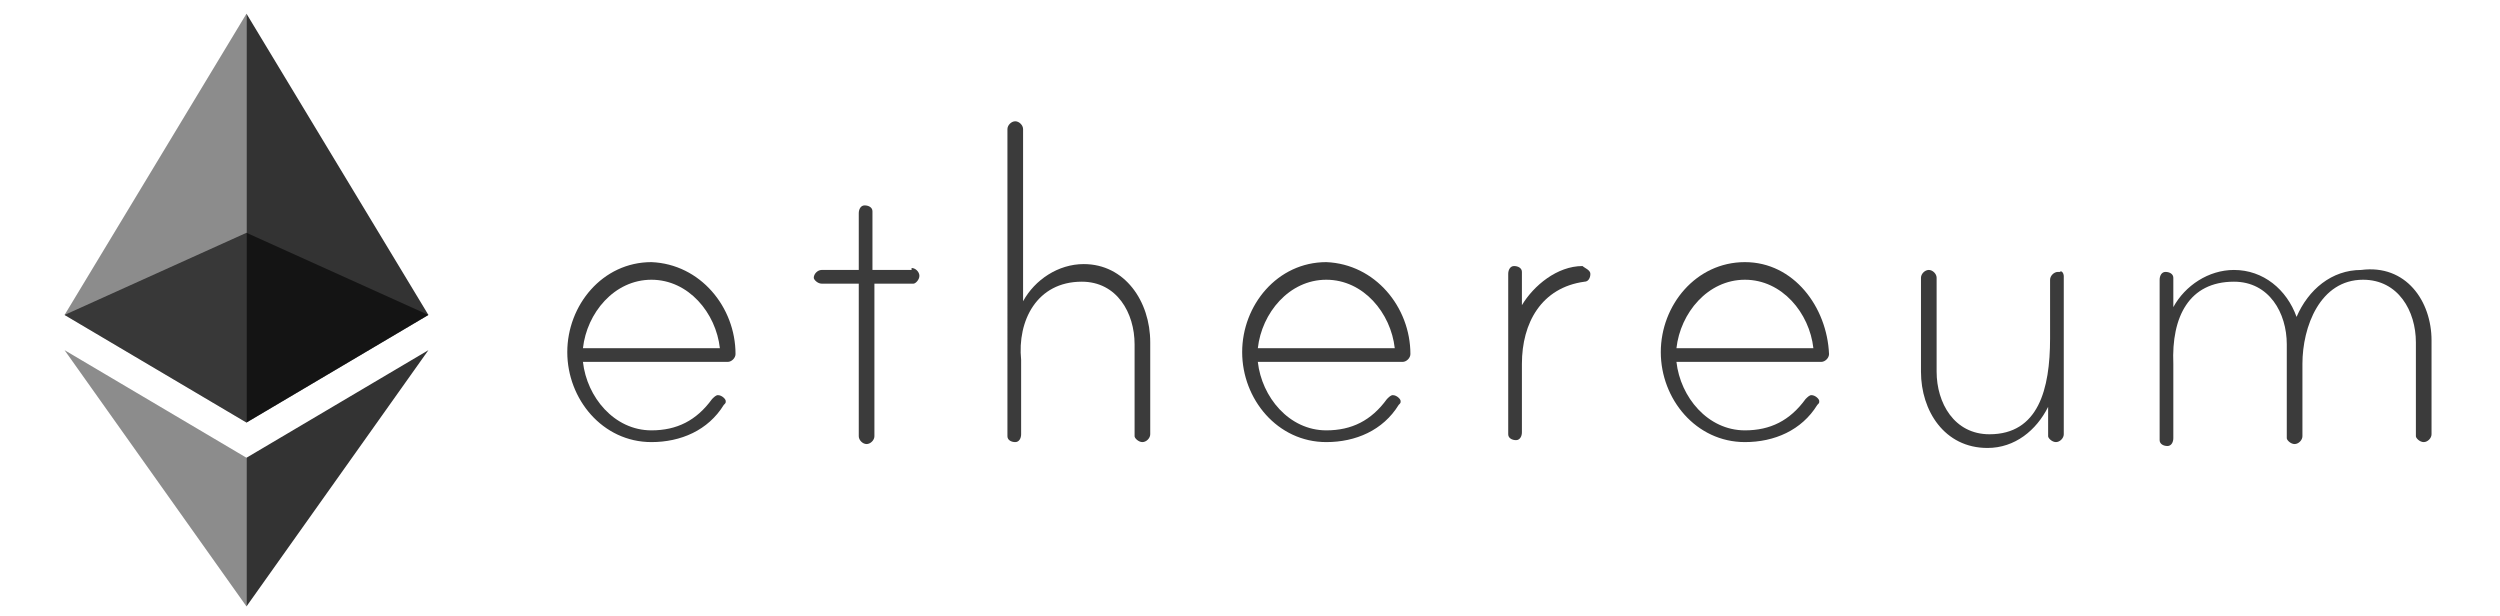 <?xml version="1.0" encoding="utf-8"?>
<!-- Generator: Adobe Illustrator 21.0.0, SVG Export Plug-In . SVG Version: 6.00 Build 0)  -->
<svg version="1.1"
	 id="ethereum" inkscape:version="0.92.2 (5c3e80d, 2017-08-06)" sodipodi:docname="paypal-logo.svg" xmlns:cc="http://creativecommons.org/ns#" xmlns:dc="http://purl.org/dc/elements/1.1/" xmlns:inkscape="http://www.inkscape.org/namespaces/inkscape" xmlns:rdf="http://www.w3.org/1999/02/22-rdf-syntax-ns#" xmlns:sodipodi="http://sodipodi.sourceforge.net/DTD/sodipodi-0.dtd" xmlns:svg="http://www.w3.org/2000/svg"
	 xmlns="http://www.w3.org/2000/svg" xmlns:xlink="http://www.w3.org/1999/xlink" x="0px" y="0px" viewBox="0 0 127.8 31.5"
	 style="enable-background:new 0 0 127.8 31.5;" xml:space="preserve">
<style type="text/css">
	.st0{fill:#3B3B3B;}
	.st1{opacity:0.6;enable-background:new    ;}
	.st2{opacity:0.45;enable-background:new    ;}
	.st3{opacity:0.8;enable-background:new    ;}
</style>
<g id="Layer_1-2">
	<path class="st0" d="M37.6,18.1c0,0.2-0.2,0.4-0.4,0.4h-7.4c0.2,1.8,1.6,3.5,3.5,3.5c1.3,0,2.3-0.5,3.1-1.6
		c0.1-0.1,0.2-0.2,0.3-0.2c0.2,0,0.4,0.2,0.4,0.3c0,0,0,0,0,0c0,0.1,0,0.1-0.1,0.2c-0.8,1.3-2.2,1.9-3.7,1.9c-2.5,0-4.3-2.2-4.3-4.6
		s1.8-4.6,4.3-4.6C35.8,13.5,37.6,15.7,37.6,18.1L37.6,18.1z M36.8,17.8c-0.2-1.8-1.6-3.5-3.5-3.5s-3.3,1.7-3.5,3.5H36.8z"/>
	<path class="st0" d="M46.6,13.7c0.2,0,0.4,0.2,0.4,0.4c0,0.2-0.2,0.4-0.3,0.4c0,0,0,0,0,0h-2v7.8c0,0.2-0.2,0.4-0.4,0.4
		c-0.2,0-0.4-0.2-0.4-0.4v-7.8H42c-0.2,0-0.4-0.2-0.4-0.3c0,0,0,0,0,0c0-0.2,0.2-0.4,0.4-0.4h1.9v-2.9c0-0.2,0.1-0.4,0.3-0.4
		c0.2,0,0.4,0.1,0.4,0.3c0,0,0,0,0,0.1v2.9H46.6z"/>
	<path class="st0" d="M58.8,17.5v4.7c0,0.2-0.2,0.4-0.4,0.4c-0.2,0-0.4-0.2-0.4-0.3c0,0,0,0,0,0v-4.7c0-1.6-0.9-3.2-2.7-3.2
		c-2.3,0-3.3,2-3.1,4c0,0.1,0,0.3,0,0.3v3.5c0,0.2-0.1,0.4-0.3,0.4c-0.2,0-0.4-0.1-0.4-0.3c0,0,0,0,0-0.1V6.6c0-0.2,0.2-0.4,0.4-0.4
		c0.2,0,0.4,0.2,0.4,0.4v8.8c0.6-1.1,1.8-1.9,3.1-1.9C57.5,13.5,58.8,15.4,58.8,17.5z"/>
	<path class="st0" d="M72.1,18.1c0,0.2-0.2,0.4-0.4,0.4h-7.4c0.2,1.8,1.6,3.5,3.5,3.5c1.3,0,2.3-0.5,3.1-1.6
		c0.1-0.1,0.2-0.2,0.3-0.2c0.2,0,0.4,0.2,0.4,0.3c0,0,0,0,0,0c0,0.1,0,0.1-0.1,0.2c-0.8,1.3-2.2,1.9-3.7,1.9c-2.5,0-4.3-2.2-4.3-4.6
		s1.8-4.6,4.3-4.6C70.3,13.5,72.1,15.7,72.1,18.1L72.1,18.1z M71.3,17.8c-0.2-1.8-1.6-3.5-3.5-3.5s-3.3,1.7-3.5,3.5H71.3z"/>
	<path class="st0" d="M81.3,14c0,0.2-0.1,0.4-0.3,0.4c-2.2,0.3-3.2,2.1-3.2,4.2v3.5c0,0.2-0.1,0.4-0.3,0.4c-0.2,0-0.4-0.1-0.4-0.3
		c0,0,0,0,0-0.1v-8.1c0-0.2,0.1-0.4,0.3-0.4c0.2,0,0.4,0.1,0.4,0.3c0,0,0,0,0,0.1v1.6c0.6-1,1.8-2,3.1-2C81,13.7,81.3,13.8,81.3,14z
		"/>
	<path class="st0" d="M93.5,18.1c0,0.2-0.2,0.4-0.4,0.4h-7.4c0.2,1.8,1.6,3.5,3.5,3.5c1.3,0,2.3-0.5,3.1-1.6
		c0.1-0.1,0.2-0.2,0.3-0.2c0.2,0,0.4,0.2,0.4,0.3c0,0,0,0,0,0c0,0.1,0,0.1-0.1,0.2c-0.8,1.3-2.2,1.9-3.7,1.9c-2.5,0-4.3-2.2-4.3-4.6
		s1.8-4.6,4.3-4.6S93.4,15.7,93.5,18.1L93.5,18.1z M92.7,17.8c-0.2-1.8-1.6-3.5-3.5-3.5s-3.3,1.7-3.5,3.5H92.7z"/>
	<path class="st0" d="M105.5,14.1v8.1c0,0.2-0.2,0.4-0.4,0.4c-0.2,0-0.4-0.2-0.4-0.3c0,0,0,0,0,0v-1.5c-0.6,1.2-1.7,2.1-3.1,2.1
		c-2.2,0-3.4-1.9-3.4-3.9v-4.8c0-0.2,0.2-0.4,0.4-0.4c0.2,0,0.4,0.2,0.4,0.4v4.8c0,1.6,0.9,3.2,2.7,3.2c2.5,0,3.1-2.3,3.1-4.9v-3
		c0-0.2,0.2-0.4,0.4-0.4c0,0,0.1,0,0.1,0C105.4,13.8,105.5,14,105.5,14.1z"/>
	<path class="st0" d="M124.3,17.4v4.8c0,0.2-0.2,0.4-0.4,0.4c-0.2,0-0.4-0.2-0.4-0.3c0,0,0,0,0,0v-4.8c0-1.6-0.9-3.2-2.7-3.2
		c-2.2,0-3.1,2.4-3.1,4.3v3.7c0,0.2-0.2,0.4-0.4,0.4c-0.2,0-0.4-0.2-0.4-0.3c0,0,0,0,0,0v-4.8c0-1.6-0.9-3.2-2.7-3.2
		c-2.3,0-3.2,1.8-3.1,4.2c0,0.1,0,0.2,0,0.2v3.6c0,0.2-0.1,0.4-0.3,0.4c-0.2,0-0.4-0.1-0.4-0.3c0,0,0,0,0-0.1v-8.1
		c0-0.2,0.1-0.4,0.3-0.4c0.2,0,0.4,0.1,0.4,0.3c0,0,0,0,0,0.1v1.4c0.6-1.1,1.8-1.9,3.1-1.9c1.5,0,2.7,1,3.2,2.4
		c0.6-1.4,1.8-2.4,3.3-2.4C123,13.5,124.3,15.4,124.3,17.4L124.3,17.4z"/>
	<path class="st1" d="M12.6,11.9l-9.3,4.2l9.3,5.5l9.3-5.5L12.6,11.9z"/>
	<path class="st2" d="M3.3,16.1l9.3,5.5V0.7L3.3,16.1z"/>
	<path class="st3" d="M12.6,0.7v20.9l9.3-5.5L12.6,0.7z"/>
	<path class="st2" d="M3.3,17.9L12.6,31v-7.6L3.3,17.9z"/>
	<path class="st3" d="M12.6,23.4V31l9.3-13.1L12.6,23.4z"/>
</g>
</svg>
